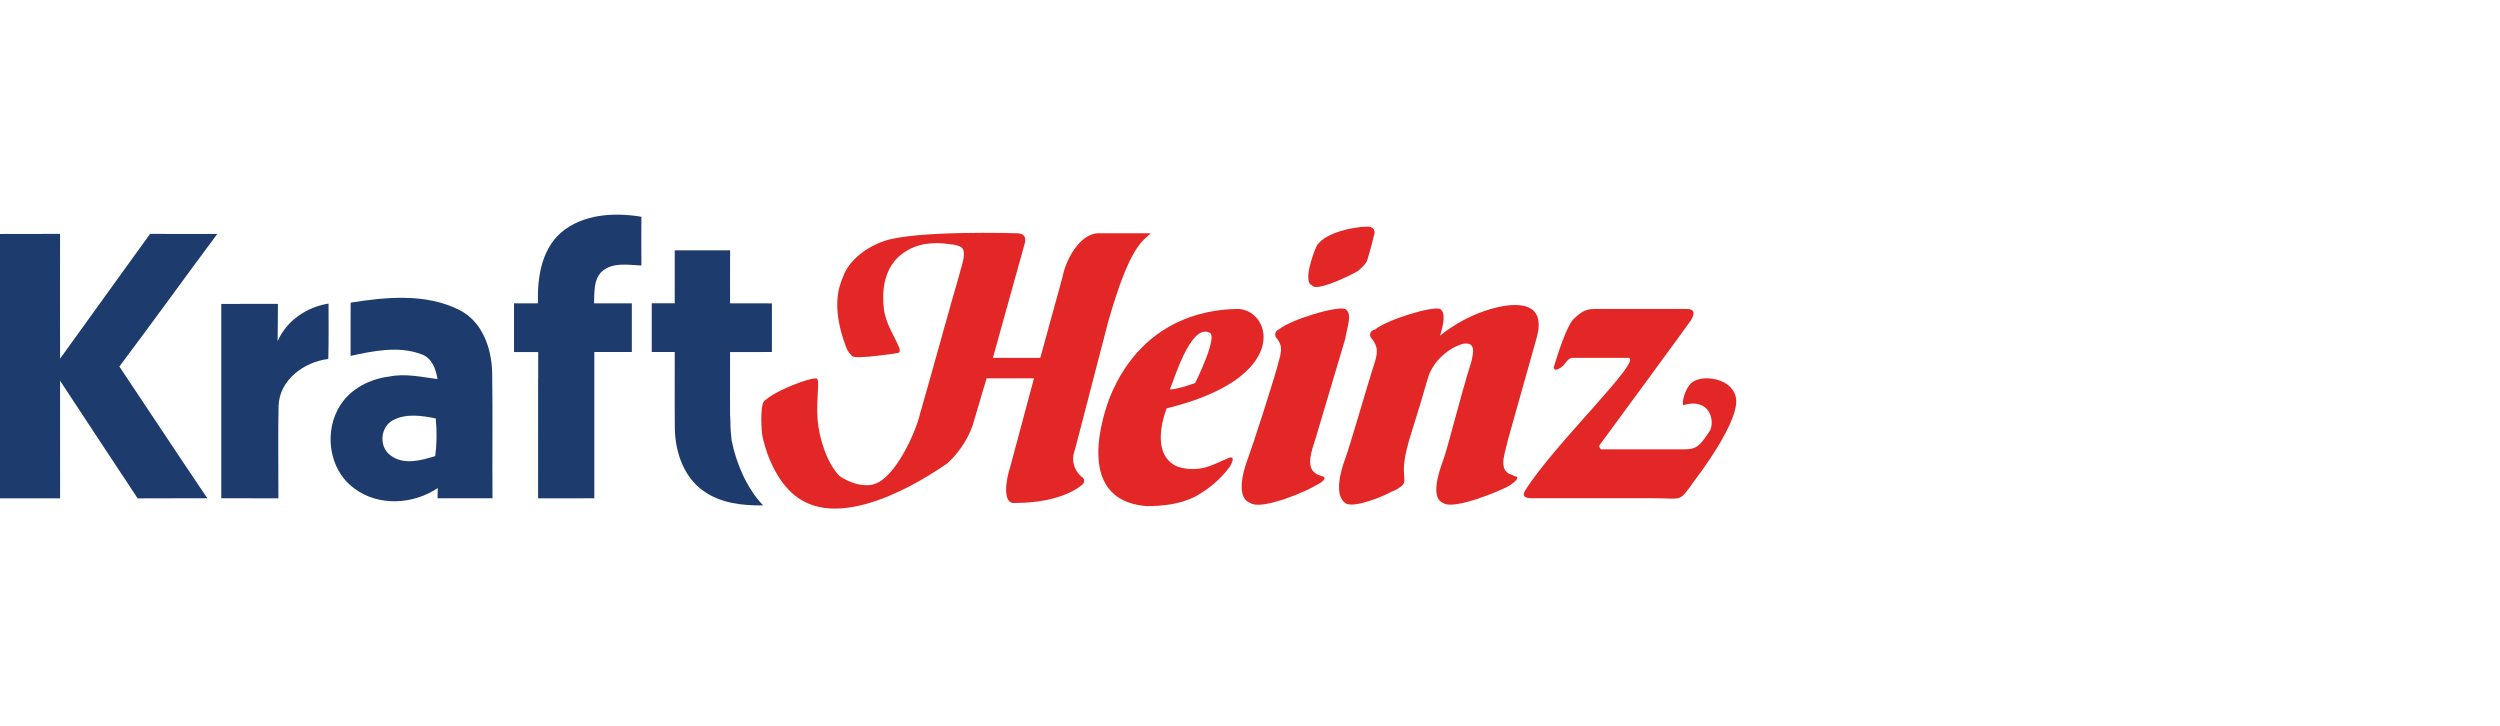 <svg width="241" height="70" viewBox="0 0 241 70" fill="none" xmlns="http://www.w3.org/2000/svg">
<path d="M74.413 33.935C74.41 32.372 74.41 30.809 74.413 29.245C73.067 29.236 71.724 29.238 70.378 29.241C70.375 27.537 70.371 25.831 70.385 24.129C68.605 24.139 66.823 24.135 65.044 24.133V29.238H62.83C62.826 30.803 62.83 32.367 62.83 33.935H65.04V33.939H65.044C65.05 35.366 65.042 36.796 65.041 38.224C65.04 38.343 65.04 38.461 65.04 38.58C65.04 38.669 65.04 38.759 65.04 38.849H65.04C65.04 39.681 65.043 40.513 65.054 41.346C65.099 43.597 65.919 46.008 67.817 47.33C69.488 48.523 71.57 48.746 73.567 48.72C71.924 47.011 70.938 44.513 70.542 42.508L70.53 42.45L70.523 42.39C70.469 41.95 70.402 41.243 70.41 40.497C70.397 40.337 70.388 40.179 70.381 40.023C70.376 39.617 70.376 39.211 70.374 38.806C70.366 37.182 70.383 35.56 70.378 33.939C71.721 33.942 73.067 33.942 74.413 33.935Z" fill="#1D3C6D"/>
<path d="M61.832 25.596C61.822 24.029 61.822 22.463 61.832 20.895C59.197 20.454 56.163 20.628 54.051 22.447C52.162 24.142 51.791 26.837 51.859 29.242C51.841 29.242 51.823 29.242 51.805 29.242H49.551C49.553 30.807 49.553 32.374 49.551 33.94H51.5C51.624 33.939 51.748 33.938 51.871 33.938V33.94H51.882V36.507H51.874C51.878 40.35 51.88 44.195 51.871 48.038H54.351C55.331 48.038 56.312 48.039 57.292 48.035C57.29 44.135 57.287 40.235 57.293 36.336V33.935H60.909C60.906 32.368 60.906 30.803 60.909 29.239C60.909 29.239 57.362 29.239 57.266 29.239C57.315 28.182 57.193 26.918 58.064 26.134C59.114 25.255 60.576 25.541 61.832 25.596Z" fill="#1D3C6D"/>
<path d="M42.18 48.035H44.588C45.044 48.035 45.499 48.035 45.956 48.035H47.478C47.445 44.009 47.51 39.984 47.445 35.957C47.404 33.594 46.505 30.973 44.249 29.865C41.023 28.262 37.243 28.624 33.801 29.175C33.788 30.883 33.798 32.595 33.795 34.307C36.01 33.827 38.424 33.327 40.617 34.146C41.637 34.497 42.018 35.57 42.176 36.541C40.643 36.348 39.087 35.983 37.54 36.296C35.706 36.521 33.889 37.418 32.852 38.987C31.18 41.486 31.657 45.263 34.134 47.069C36.459 48.839 39.836 48.648 42.199 47.047C42.196 47.293 42.187 47.785 42.18 48.035ZM41.956 43.968C40.584 44.39 38.909 44.858 37.65 43.9C36.5 43.091 36.649 41.141 37.895 40.503C39.167 39.832 40.652 40.067 42.002 40.335C42.125 41.544 42.115 42.762 41.956 43.968Z" fill="#1D3C6D"/>
<path d="M14.468 22.545C16.628 22.558 18.788 22.549 20.948 22.549C17.784 26.797 14.69 31.101 11.507 35.334C14.342 39.563 17.131 43.818 19.988 48.031C17.748 48.047 15.507 48.025 13.27 48.044C10.774 44.263 8.273 40.485 5.789 36.697C5.783 40.478 5.783 44.259 5.792 48.041C3.862 48.031 1.931 48.037 0 48.037C0.007 39.543 0.007 31.049 0 22.555C1.931 22.545 3.859 22.555 5.789 22.545C5.786 26.555 5.78 30.565 5.792 34.575C8.672 30.556 11.581 26.559 14.468 22.545Z" fill="#1D3C6D"/>
<path d="M21.332 29.299C23.15 29.29 24.971 29.299 26.792 29.29C26.785 30.489 26.783 31.688 26.763 32.884C27.645 30.898 29.552 29.605 31.671 29.264C31.674 31.043 31.696 32.825 31.648 34.605C29.327 34.882 26.941 36.61 26.857 39.111C26.792 42.084 26.844 45.062 26.841 48.038C25.003 48.038 23.166 48.038 21.332 48.034C21.336 41.787 21.336 35.543 21.332 29.299Z" fill="#1D3C6D"/>
<path d="M118.255 44.229C117.493 44.533 117.341 44.685 116.427 44.989C115.513 45.294 114.447 45.294 113.533 44.989C110.64 43.773 112.468 39.363 112.468 39.363C124.346 36.474 122.671 30.088 119.473 29.784C117.493 29.784 110.336 30.088 106.985 38.299C106.528 39.515 103.33 48.182 110.488 48.79C112.011 48.79 113.686 48.638 115.209 47.878C116.58 47.118 117.646 46.205 118.559 44.989C119.321 43.62 118.255 44.229 118.255 44.229ZM116.58 32.065C117.493 32.368 115.209 36.93 115.209 36.93C114.295 37.234 113.381 37.539 112.772 37.539C113.077 36.93 114.752 31.153 116.58 32.065Z" fill="#E32726"/>
<path d="M145.97 45.901C145.818 45.749 145.514 45.749 145.362 45.597C144.448 44.989 145.209 43.317 145.362 42.404L148.103 32.673C148.255 32.065 149.321 28.872 145.056 29.48C141.401 30.088 138.813 32.369 138.813 32.369C139.118 31.457 139.422 30.088 138.813 29.784C138.052 29.48 133.635 30.848 132.569 31.761C132.264 31.761 131.808 32.217 132.264 32.673C132.721 33.281 132.874 33.737 132.569 34.801C131.96 36.627 130.133 43.013 129.675 44.229C129.219 45.446 128.609 47.727 129.675 48.486C130.437 49.095 133.635 47.727 134.092 47.422C134.549 47.27 135.005 46.966 135.157 46.814C135.767 46.205 134.853 45.901 135.767 42.708C135.767 42.556 136.833 39.363 137.594 36.627C138.204 34.346 140.335 33.281 141.097 33.129C142.315 32.977 142.011 34.042 141.859 34.801C140.793 38.147 139.574 43.165 139.118 44.381C138.66 45.597 137.899 48.03 139.118 48.486C140.183 49.247 145.056 47.118 145.514 46.814C146.427 46.205 146.427 45.901 145.97 45.901Z" fill="#E32726"/>
<path d="M127.392 45.902C127.087 45.75 126.935 45.75 126.782 45.598C125.869 44.989 126.478 43.317 126.782 42.405L129.676 32.674C129.828 31.61 130.437 30.241 129.676 29.784C128.762 29.48 124.345 30.849 123.28 31.761C123.127 31.761 122.671 32.217 123.127 32.674C123.585 33.282 123.585 33.738 123.28 34.802C122.823 36.627 120.69 43.165 120.234 44.382C119.777 45.598 119.168 48.031 120.538 48.487C121.604 49.248 126.173 47.27 126.782 46.815C127.848 46.358 127.848 45.902 127.392 45.902Z" fill="#E32726"/>
<path d="M126.478 27.502C126.782 28.11 129.523 26.895 130.894 26.134C131.047 25.982 131.655 25.525 131.808 25.07C132.113 24.005 132.265 23.549 132.417 22.789C132.569 22.485 132.569 22.029 132.113 21.876C131.503 21.724 127.848 22.181 126.934 23.701C126.63 24.309 125.564 27.198 126.478 27.502Z" fill="#E32726"/>
<path d="M167.292 38.146C166.835 36.474 164.093 36.017 163.028 36.929C162.418 37.537 162.114 38.754 162.266 39.058C164.855 38.298 165.312 40.579 164.855 41.49C163.941 42.86 163.637 43.316 162.418 43.316H154.347C154.195 43.164 154.042 43.012 154.347 42.707C154.804 42.099 162.723 31.304 163.028 30.847C163.18 30.543 163.637 29.783 162.571 29.783H153.738C152.825 29.783 152.367 30.087 151.606 30.847C150.997 31.608 150.236 33.888 149.778 35.409C149.778 35.409 149.778 36.017 150.692 35.257C150.844 35.104 151.149 34.496 151.606 34.496H156.936C158.611 34.496 149.778 42.86 147.037 47.269C146.581 48.029 147.342 48.029 147.799 48.029H159.373C162.266 48.029 161.81 48.485 163.332 46.356C163.332 46.356 168.053 40.275 167.292 38.146Z" fill="#E32726"/>
<path d="M103.634 43.316L106.833 31C108.964 23.549 110.183 23.245 110.944 22.485H105.919C104.092 22.485 102.72 25.07 102.416 26.743L100.284 34.497H95.716C95.716 34.497 98.457 24.614 98.761 23.549C98.913 23.093 98.913 22.485 98 22.485C97.847 22.485 88.253 22.181 85.207 23.245C83.837 23.701 81.857 24.918 81.248 26.743C80.791 27.807 80.181 29.783 81.553 33.433C81.705 33.889 82.009 34.193 82.162 34.345C82.618 34.649 86.578 34.041 86.425 34.041C86.731 34.041 86.883 33.889 86.578 33.281C86.273 32.52 85.36 31.152 85.207 29.783C84.598 24.462 88.406 23.701 89.014 23.549C89.928 23.397 90.69 23.397 91.603 23.549C91.908 23.549 92.669 23.701 92.822 24.006C93.127 24.614 92.669 25.678 92.365 26.895C92.061 27.807 89.472 37.234 88.71 39.819C88.253 41.796 86.273 46.053 84.294 46.662C83.837 46.814 83.228 46.814 82.618 46.662C82.009 46.51 81.4 46.205 80.943 45.901C79.725 44.685 78.963 42.252 78.811 40.428C78.659 38.147 79.116 36.474 78.659 36.474C77.864 36.474 75.21 37.521 74.134 38.293C74.132 38.294 74.131 38.294 74.129 38.296C73.693 38.607 73.664 38.668 73.664 38.668C73.642 38.689 73.625 38.711 73.613 38.731C73.332 39.209 73.351 40.91 73.481 41.948C73.938 44.229 75.157 46.814 76.984 48.03C81.857 51.375 90.386 45.293 91.299 44.685C92.669 43.468 93.583 41.796 93.888 40.58C94.345 39.059 95.106 36.474 95.106 36.474H99.675C99.675 36.474 97.847 43.316 97.391 44.989C96.934 46.357 96.629 48.638 97.847 48.486C102.416 48.486 104.244 46.814 104.396 46.662C104.548 46.51 104.548 46.205 104.396 46.053C104.092 45.901 103.026 44.837 103.634 43.316Z" fill="#E32726"/>
</svg>
